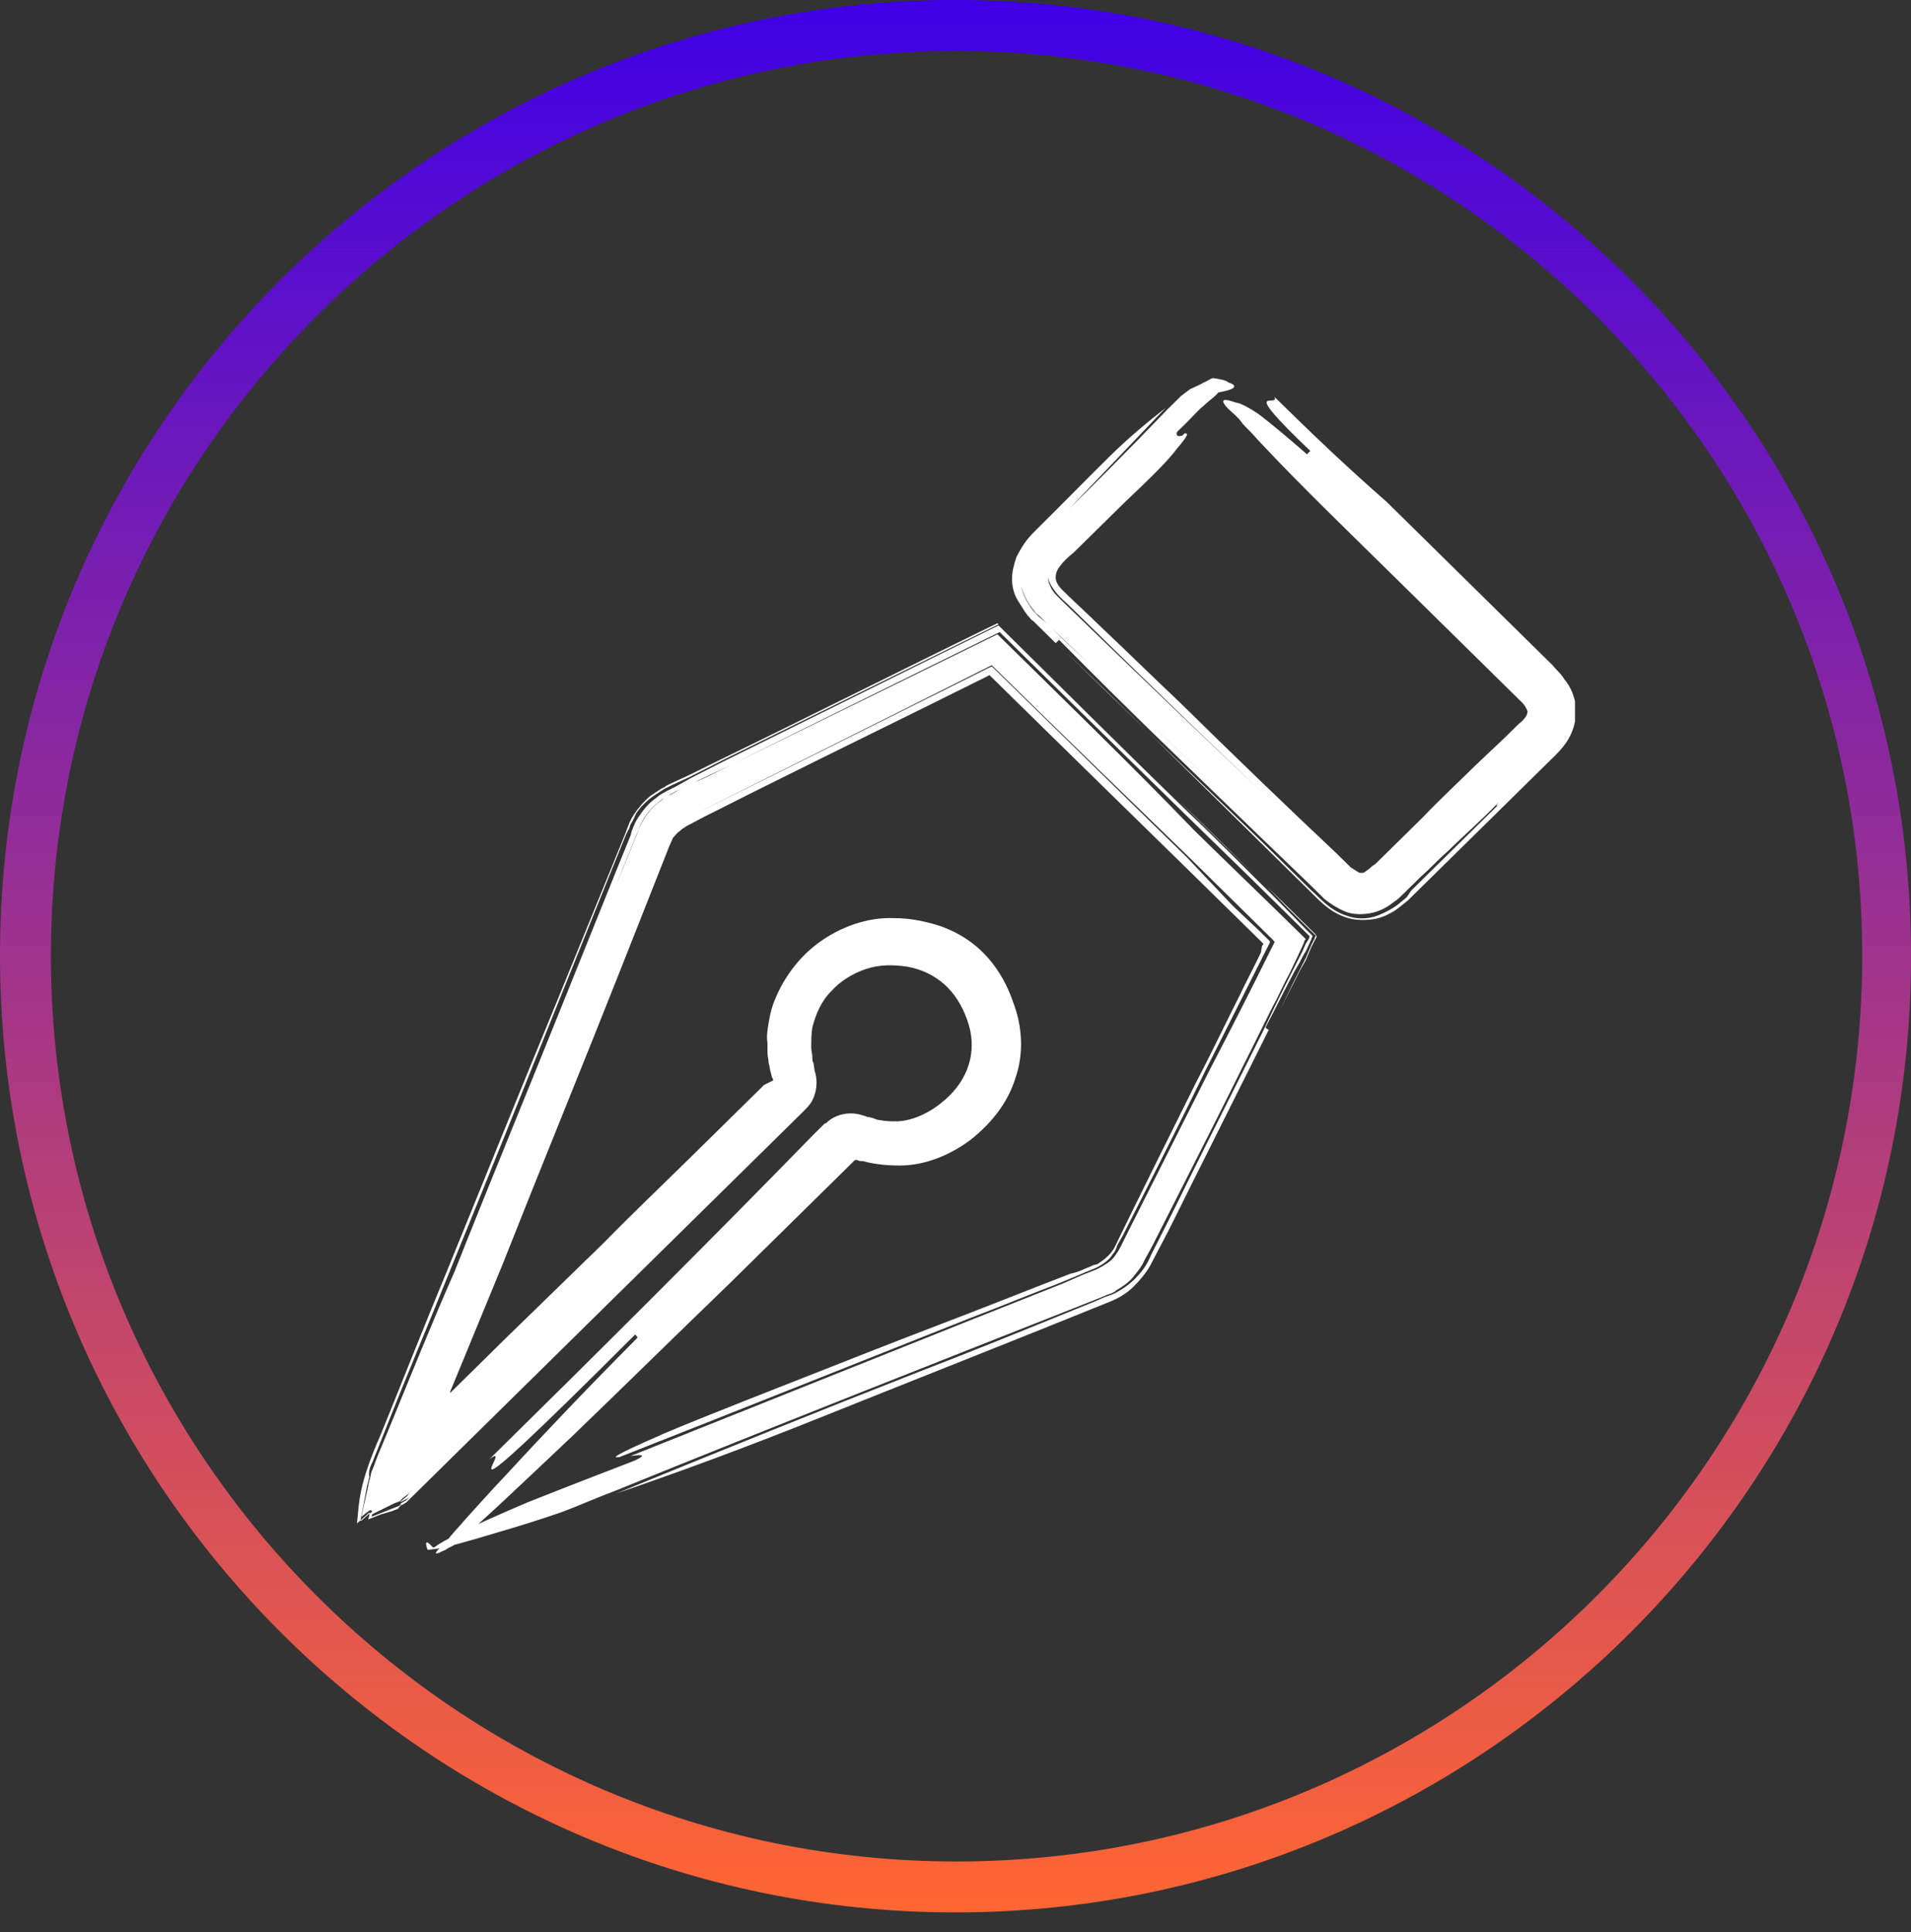 <?xml version="1.0" encoding="UTF-8"?> <svg xmlns="http://www.w3.org/2000/svg" width="91" height="92" viewBox="0 0 91 92" fill="none"><rect x="0" y="0" width="91" height="92" fill="#333333" stroke="none"/><g clip-path="url(#clip0_707_852)"><path d="M56.254 18.841C56.04 19.052 55.827 19.262 55.613 19.472C53.69 21.47 51.768 23.416 49.738 25.361C49.525 25.572 49.204 25.887 48.937 26.308C48.67 26.676 48.51 27.255 48.617 27.833C48.724 28.359 48.991 28.779 49.258 29.095C49.311 29.2 49.418 29.253 49.471 29.305L49.685 29.515L50.059 29.884C51.127 30.883 52.195 31.934 53.263 32.986C56.361 35.931 59.832 39.401 62.876 42.398C59.352 38.875 55.613 35.247 51.928 31.671L50.539 30.357L49.845 29.673L49.471 29.358C49.311 29.2 49.204 29.095 49.097 28.937C48.884 28.622 48.617 28.201 48.617 27.675C48.563 27.149 48.724 26.676 48.991 26.308C49.204 25.94 49.525 25.624 49.738 25.467L50.379 24.783C52.142 22.943 53.851 21.155 55.506 19.42C54.705 20.051 53.797 20.787 52.836 21.733C51.661 22.89 50.539 24.047 49.364 25.204C49.258 25.309 49.044 25.519 48.884 25.73C48.724 25.94 48.563 26.203 48.403 26.518C48.296 26.834 48.19 27.202 48.19 27.57C48.19 27.938 48.296 28.306 48.456 28.569C48.617 28.832 48.777 29.095 48.937 29.305C49.044 29.41 49.097 29.515 49.204 29.568L49.418 29.778L50.272 30.62C50.326 30.567 50.379 30.515 50.432 30.462C53.637 33.722 56.841 36.772 60.046 39.874L62.449 42.188C62.663 42.398 62.823 42.556 63.09 42.819C63.357 43.029 63.678 43.239 64.051 43.397C64.425 43.555 64.959 43.555 65.386 43.45C65.814 43.345 66.134 43.134 66.401 42.924C66.561 42.819 66.668 42.714 66.775 42.608L67.096 42.293L67.683 41.715C68.11 41.346 68.484 40.926 68.911 40.558C69.713 39.769 70.567 39.033 71.368 38.192C71.154 38.455 71.315 38.349 71.368 38.297C70.567 39.085 69.766 39.874 68.965 40.663C68.591 41.031 68.164 41.452 67.79 41.82L67.202 42.398L66.989 42.714C66.882 42.819 66.722 42.924 66.615 43.029C66.348 43.239 65.974 43.45 65.547 43.608C65.12 43.765 64.585 43.765 64.158 43.608C63.304 43.345 62.823 42.714 62.449 42.398C61.648 41.609 60.9 40.873 60.099 40.084C57.002 37.087 53.851 34.09 50.646 30.935C53.156 33.354 55.613 35.773 58.07 38.192C59.298 39.401 60.526 40.61 61.755 41.82L62.663 42.714C62.983 43.029 63.464 43.502 64.212 43.713C64.585 43.818 65.013 43.818 65.386 43.765C65.76 43.713 66.081 43.555 66.348 43.397C66.615 43.239 66.829 43.029 67.042 42.871L67.523 42.398C68.751 41.189 69.98 39.979 71.208 38.77C71.849 38.139 72.436 37.561 73.077 36.93L74.038 35.983C74.412 35.615 74.84 35.142 75 34.353C75.107 33.985 75.053 33.512 74.946 33.196C74.84 32.828 74.679 32.565 74.466 32.302C74.305 32.039 74.092 31.882 73.932 31.671L73.451 31.198C72.81 30.567 72.223 29.989 71.582 29.358C70.3 28.096 69.072 26.886 67.79 25.624C67.363 25.204 66.508 24.362 66.027 23.889C64.158 22.259 62.396 20.576 60.687 18.894C60.954 19.472 58.871 18.105 62.396 21.47C62.342 21.523 62.289 21.576 62.236 21.628C61.328 20.839 60.526 20.156 59.886 19.683C59.565 19.472 59.298 19.315 59.031 19.209C58.764 19.157 58.55 19.052 58.444 19.052C58.177 18.999 58.177 19.157 58.497 19.472C58.657 19.63 58.924 19.84 59.084 20.051C59.191 20.209 59.352 20.366 59.512 20.524C59.725 20.734 59.886 20.945 60.099 21.155C61.968 23.153 64.265 25.361 66.668 27.728C67.843 28.884 69.072 30.094 70.3 31.303C70.887 31.882 71.528 32.513 72.116 33.091C72.276 33.249 72.383 33.354 72.49 33.459C72.597 33.564 72.65 33.669 72.703 33.775C72.757 33.932 72.757 33.827 72.703 34.038C72.65 34.143 72.543 34.3 72.329 34.458L71.689 35.089L70.353 36.351C69.499 37.193 68.591 38.034 67.736 38.928L66.455 40.19L65.814 40.821L65.493 41.136L65.333 41.241C65.28 41.294 65.28 41.294 65.226 41.346C65.066 41.452 64.959 41.557 64.906 41.557C64.852 41.557 64.852 41.557 64.746 41.557C64.639 41.504 64.479 41.399 64.318 41.294L63.678 40.663C61.221 38.349 58.711 35.931 56.2 33.459C54.919 32.25 53.69 31.04 52.409 29.831C51.821 29.253 51.18 28.674 50.593 28.096C50.379 27.885 50.272 27.675 50.272 27.517C50.272 27.412 50.272 27.202 50.486 26.939C50.593 26.781 50.86 26.518 51.127 26.308C51.394 26.045 51.661 25.782 51.928 25.519C52.462 24.993 53.05 24.415 53.584 23.889C54.705 22.838 55.666 21.891 56.04 21.365C56.628 20.682 56.574 20.629 56.414 20.629C54.972 22.049 53.584 23.468 52.142 24.836L51.073 25.887L50.539 26.413C50.379 26.571 50.219 26.729 50.112 26.886C49.898 27.202 49.845 27.465 50.005 27.78C50.166 28.096 50.432 28.411 50.806 28.727C54.331 32.197 57.803 35.562 61.328 38.875C57.856 35.615 54.331 32.25 50.806 28.832C50.432 28.464 50.112 28.201 50.005 27.885C49.845 27.57 49.898 27.307 50.112 26.992C50.219 26.834 50.326 26.676 50.539 26.518L51.073 25.992L52.142 24.941C53.53 23.521 54.919 22.154 56.307 20.734C56.147 20.787 55.987 20.787 56.04 20.576C56.04 20.576 56.254 20.366 56.521 20.103C56.788 19.84 57.108 19.472 57.322 19.315C57.589 19.052 57.856 18.894 58.016 18.684C58.604 18.578 58.817 18.473 58.764 18.368C58.764 18.316 58.657 18.263 58.497 18.21C58.39 18.105 58.123 18.053 57.749 18C57.589 18.053 57.482 18.158 57.322 18.21C57.162 18.316 57.002 18.368 56.788 18.473C56.628 18.526 56.414 18.736 56.254 18.841Z" fill="white"></path><path d="M26.72 72.002C27.575 71.686 28.376 71.318 29.23 71.003C36.867 67.9 44.505 64.903 52.355 61.801L52.729 61.643C52.889 61.591 53.05 61.538 53.157 61.433C53.424 61.275 53.744 61.065 53.958 60.802C54.171 60.539 54.385 60.276 54.492 60.013L54.866 59.33C55.346 58.383 55.827 57.437 56.307 56.49C57.269 54.597 58.23 52.704 59.191 50.759C59.672 49.812 60.153 48.813 60.633 47.867C60.901 47.393 61.114 46.868 61.381 46.394L61.809 45.5L62.075 44.922L62.129 44.764L62.182 44.712L62.129 44.659L61.915 44.449C60.26 42.819 58.551 41.189 56.842 39.506C53.851 36.404 50.7 33.354 47.495 30.199C43.223 32.302 38.897 34.406 34.624 36.509C34.09 36.772 33.61 37.035 33.075 37.245L32.328 37.613L31.954 37.824C31.794 37.876 31.634 37.981 31.527 38.086C30.939 38.454 30.512 39.138 30.352 39.664C30.138 40.19 29.924 40.715 29.711 41.241C28.856 43.292 28.055 45.343 27.254 47.341C28.109 45.29 28.91 43.187 29.764 41.084L30.405 39.506C30.619 38.875 31.099 38.297 31.74 37.929C32.061 37.718 32.328 37.613 32.541 37.508L33.289 37.14L34.838 36.404C39.057 34.3 43.33 32.197 47.602 30.094C51.554 33.985 55.506 37.876 59.459 41.715L60.901 43.134L61.755 43.976L62.343 44.554C62.396 44.554 62.343 44.607 62.343 44.659L62.289 44.764L62.182 44.922L62.022 45.29C61.381 46.552 60.74 47.814 60.153 49.076C58.978 51.442 57.749 53.861 56.575 56.227C55.987 57.437 55.4 58.593 54.812 59.75C54.705 60.013 54.492 60.434 54.171 60.749C53.904 61.065 53.53 61.328 53.157 61.538C52.943 61.643 52.783 61.696 52.623 61.748L52.142 61.959L51.234 62.327C48.777 63.326 46.32 64.325 43.864 65.271C38.897 67.217 34.09 69.162 29.337 71.108C32.114 70.162 35.425 68.952 39.217 67.427C43.81 65.587 48.35 63.799 52.889 61.959C53.263 61.801 53.637 61.591 53.958 61.275C54.278 60.96 54.545 60.644 54.759 60.276L55.613 58.646C56.147 57.594 56.681 56.49 57.215 55.438C58.284 53.283 59.352 51.179 60.42 49.023C60.367 49.023 60.313 48.971 60.26 48.918C60.74 48.024 61.168 47.13 61.648 46.237L61.862 45.868C61.969 45.658 62.075 45.448 62.182 45.29L62.449 44.712C62.449 44.659 62.503 44.607 62.503 44.554L62.396 44.449L62.182 44.239L60.794 42.819C59.352 41.399 57.963 39.979 56.521 38.612C53.477 35.668 50.54 32.723 47.549 29.778C43.169 31.934 38.843 34.09 34.464 36.246L32.915 37.035L32.168 37.455L31.74 37.666C31.58 37.771 31.42 37.824 31.26 37.981C30.939 38.191 30.672 38.507 30.459 38.822C30.352 38.98 30.245 39.138 30.192 39.296C30.138 39.401 30.138 39.453 30.085 39.559L30.031 39.769L29.39 41.346C28.536 43.45 27.681 45.606 26.827 47.709C25.118 51.968 23.355 56.227 21.646 60.539C20.578 62.958 19.564 65.482 18.549 67.953L17.961 69.373C17.855 69.636 17.801 69.846 17.694 70.056C17.641 70.214 17.641 70.372 17.587 70.477C17.481 71.055 17.32 71.634 17.214 72.212C17.374 72.107 17.801 71.634 17.694 72.107L18.228 71.844L18.762 71.581L19.029 71.476C19.029 71.476 19.083 71.476 19.083 71.423L19.19 71.318L19.403 71.16L19.724 70.845C19.564 71.003 19.457 71.108 19.403 71.213C18.816 71.686 19.136 71.476 19.35 71.371C19.403 71.371 19.403 71.318 19.457 71.318C19.564 71.266 19.564 71.213 19.35 71.476C19.297 71.529 19.243 71.581 19.136 71.634C19.083 71.686 19.029 71.686 18.976 71.739C19.029 71.686 19.083 71.634 19.136 71.634C19.243 71.581 19.297 71.529 19.35 71.476C19.564 71.213 19.564 71.213 19.457 71.318L19.35 71.423L19.083 71.581V71.634C19.029 71.634 19.029 71.634 19.029 71.686L18.762 71.791L18.228 72.002L17.694 72.212C17.855 71.686 17.374 72.317 17.16 72.422L17.481 70.74C17.534 70.582 17.534 70.477 17.587 70.319C17.534 70.056 17.641 69.793 17.748 69.583L18.335 68.111C19.35 65.534 20.418 63.01 21.433 60.486C23.195 56.175 24.904 51.916 26.613 47.656C27.468 45.553 28.322 43.397 29.177 41.294L29.818 39.716L29.924 39.506C29.978 39.453 29.978 39.348 30.031 39.243C30.138 39.085 30.192 38.928 30.298 38.717C30.512 38.402 30.832 38.086 31.153 37.876C31.313 37.771 31.473 37.666 31.634 37.56L32.061 37.35L32.862 36.982L34.411 36.193C38.79 34.038 43.169 31.882 47.549 29.726C50.433 32.513 53.317 35.352 56.201 38.191C57.536 39.506 58.925 40.873 60.313 42.188L61.328 43.187L62.075 43.923L62.556 44.396C62.61 44.449 62.663 44.501 62.663 44.501L62.61 44.659L62.449 44.975L62.182 45.606L61.915 46.131L61.595 46.762L60.954 48.077L61.595 46.815L61.915 46.184L62.182 45.711L62.449 45.08L62.61 44.764C62.663 44.659 62.77 44.554 62.61 44.501L62.129 44.028L61.328 43.239L60.313 42.188C58.925 40.873 57.589 39.506 56.201 38.191C53.317 35.352 50.433 32.513 47.495 29.673C43.063 31.829 38.683 34.038 34.251 36.193L32.755 36.93L31.954 37.298L31.74 37.403C31.687 37.455 31.58 37.508 31.473 37.56C31.313 37.666 31.153 37.771 30.993 37.876C30.672 38.139 30.405 38.454 30.192 38.77C30.085 38.928 29.978 39.138 29.924 39.296L29.764 39.716L29.123 41.294L26.506 47.709C24.744 51.968 23.035 56.227 21.273 60.539C20.204 63.115 19.19 65.692 18.122 68.321C17.053 70.74 17.107 71.529 17 72.528L17.481 72.107C17.534 72.054 17.587 72.002 17.587 72.002V72.16L17.534 72.317C17.534 72.37 17.587 72.317 17.587 72.317L18.122 72.107L18.656 71.949L18.923 71.844C18.923 71.844 18.976 71.844 18.976 71.791L19.083 71.686L19.35 71.529C22.928 68.006 26.453 64.535 30.031 61.012C31.527 59.54 33.022 58.068 34.517 56.595L36.761 54.387L37.882 53.283L38.203 52.967C38.363 52.809 38.576 52.599 38.683 52.389C38.897 51.968 38.95 51.442 38.79 50.969L38.737 50.601C38.683 50.548 38.683 50.443 38.683 50.338C38.683 50.18 38.63 50.023 38.63 49.865C38.63 49.549 38.63 49.234 38.683 48.918C38.843 48.287 39.111 47.656 39.591 47.183C40.018 46.71 40.606 46.342 41.247 46.131C41.888 45.921 42.529 45.921 43.223 46.026C44.611 46.289 45.573 47.183 46.053 48.55C46.534 49.865 46.214 51.179 45.199 52.178C44.665 52.704 43.757 53.335 42.742 53.388C42.475 53.388 42.208 53.388 41.941 53.335C41.834 53.335 41.674 53.283 41.567 53.23C41.514 53.23 41.407 53.177 41.3 53.177C41.193 53.125 41.14 53.125 40.98 53.072C40.392 52.914 39.805 53.072 39.431 53.388C39.377 53.44 39.324 53.493 39.271 53.493L39.217 53.545C39.164 53.598 39.111 53.651 39.057 53.703C38.95 53.808 38.897 53.861 38.79 53.966C33.663 59.224 28.483 64.377 23.302 69.478C24.744 68.374 19.937 73.842 30.245 63.536C30.298 63.589 30.352 63.641 30.352 63.694C27.788 66.27 25.652 68.531 24.103 70.214C23.302 71.055 22.661 71.791 22.127 72.37C21.913 72.633 21.646 72.896 21.486 73.106C21.433 73.159 21.379 73.211 21.379 73.264C21.326 73.316 21.273 73.369 21.219 73.422C21.112 73.527 21.059 73.579 21.006 73.632C20.738 73.895 20.685 74 20.845 73.947C20.899 73.947 21.059 73.842 21.219 73.79C21.273 73.737 21.379 73.684 21.593 73.579C21.7 73.474 21.86 73.369 21.967 73.264C22.982 72.422 24.691 70.793 27.308 68.321C29.657 66.06 32.114 63.641 34.731 61.117C36.013 59.855 37.348 58.541 38.683 57.226C39.377 56.543 40.018 55.912 40.713 55.228C40.713 55.228 40.713 55.228 40.766 55.228H40.819C40.926 55.281 40.926 55.281 41.087 55.281C41.674 55.438 42.261 55.491 42.849 55.491C44.077 55.491 45.306 54.965 46.267 54.229C47.175 53.493 47.976 52.547 48.35 51.337C48.777 50.128 48.67 48.813 48.243 47.709C47.869 46.605 47.175 45.5 46.107 44.764C45.573 44.396 44.985 44.133 44.398 43.976C43.81 43.818 43.223 43.713 42.582 43.713C41.3 43.66 40.018 44.133 39.004 44.87C37.989 45.606 37.241 46.657 36.814 47.814C36.707 48.13 36.654 48.392 36.6 48.708C36.547 49.023 36.494 49.339 36.547 49.654V50.128C36.547 50.285 36.6 50.443 36.6 50.601C36.654 50.759 36.654 50.916 36.707 51.074L36.761 51.285L36.814 51.39V51.442L36.387 51.653L35.265 52.757C34.517 53.493 33.823 54.176 33.075 54.913C31.634 56.332 30.138 57.752 28.75 59.172L24.103 63.694L21.807 65.955L21.54 66.218L21.433 66.323V66.27L23.943 60.171C25.812 55.438 27.735 50.759 29.604 46.026C30.352 44.133 31.099 42.24 31.847 40.347C31.901 40.19 31.954 40.137 31.954 40.084C32.007 40.032 32.007 39.927 32.061 39.874C32.168 39.769 32.221 39.664 32.381 39.559C32.435 39.506 32.488 39.453 32.595 39.401C32.648 39.348 32.755 39.296 32.862 39.243L33.556 38.875C34.517 38.402 35.425 37.929 36.387 37.455C39.965 35.668 43.543 33.932 47.121 32.145C51.341 36.299 55.613 40.453 59.832 44.606L60.153 44.922C60.153 44.975 60.153 44.975 60.099 45.027L60.046 45.343C59.726 46.026 59.352 46.71 59.031 47.393C58.337 48.761 57.696 50.128 57.002 51.442C55.667 54.124 54.331 56.806 53.05 59.435C52.889 59.698 52.676 59.908 52.355 60.118C52.302 60.171 52.195 60.224 52.088 60.224C51.982 60.276 51.875 60.329 51.715 60.381C51.501 60.486 51.234 60.592 50.967 60.644C50.005 61.012 48.937 61.433 47.869 61.853C45.733 62.695 43.49 63.536 41.354 64.377C37.081 66.06 33.289 67.532 31.58 68.269C29.177 69.32 29.123 69.425 29.497 69.373C35.105 67.164 40.659 64.956 46.214 62.747C47.602 62.222 48.991 61.643 50.379 61.117L51.394 60.697C51.715 60.539 52.088 60.434 52.355 60.276C52.623 60.118 52.836 59.961 52.996 59.698C53.103 59.593 53.157 59.435 53.21 59.277L53.477 58.804C54.812 56.175 56.147 53.545 57.429 50.916L60.367 45.08L60.473 44.87V44.817C60.473 44.817 60.473 44.817 60.42 44.764L60.367 44.712L59.939 44.291L58.711 43.134L56.521 40.821L47.228 31.724C42.475 34.09 37.722 36.456 32.969 38.822C37.669 36.456 42.422 34.09 47.228 31.671C50.273 34.669 53.37 37.666 56.521 40.715C57.322 41.504 58.123 42.293 58.925 43.082L60.153 44.291L60.58 44.712L60.633 44.764C60.633 44.817 60.74 44.817 60.687 44.87L60.58 45.08C59.619 47.025 58.604 49.023 57.589 50.969L53.637 58.804C53.477 59.119 53.317 59.487 53.157 59.698C52.996 59.961 52.783 60.118 52.516 60.276C52.409 60.329 52.249 60.434 52.088 60.486L51.554 60.697L50.593 61.117L46.481 62.747L30.031 69.32C30.459 69.268 30.886 69.215 30.245 69.531C30.245 69.531 26.827 70.845 25.118 71.529C22.394 72.685 21.059 73.369 20.738 73.632L20.632 73.684L20.471 73.527C20.311 73.369 20.258 73.422 20.311 73.632L20.365 73.79L20.792 73.737C21.219 73.684 22.341 73.369 23.729 72.948C24.637 72.685 25.652 72.37 26.72 72.002Z" fill="white"></path></g><path d="M45.5 91.05C20.402 91.05 0 70.598 0 45.5C0 20.402 20.402 0 45.5 0C70.598 0 91 20.402 91 45.5C91.05 70.598 70.598 91.05 45.5 91.05ZM45.5 2.424C21.765 2.424 2.424 21.765 2.424 45.5C2.424 69.235 21.765 88.626 45.55 88.626C69.336 88.626 88.677 69.285 88.677 45.5C88.677 21.715 69.285 2.424 45.5 2.424Z" fill="url(#paint0_linear_707_852)"></path><defs><linearGradient id="paint0_linear_707_852" x1="45.517" y1="91.033" x2="45.517" y2="0" gradientUnits="userSpaceOnUse"><stop stop-color="#FF6633"></stop><stop offset="1" stop-color="#3F00E6"></stop></linearGradient><clipPath id="clip0_707_852"><rect width="58" height="56" fill="white" transform="translate(17 18)"></rect></clipPath></defs></svg> 